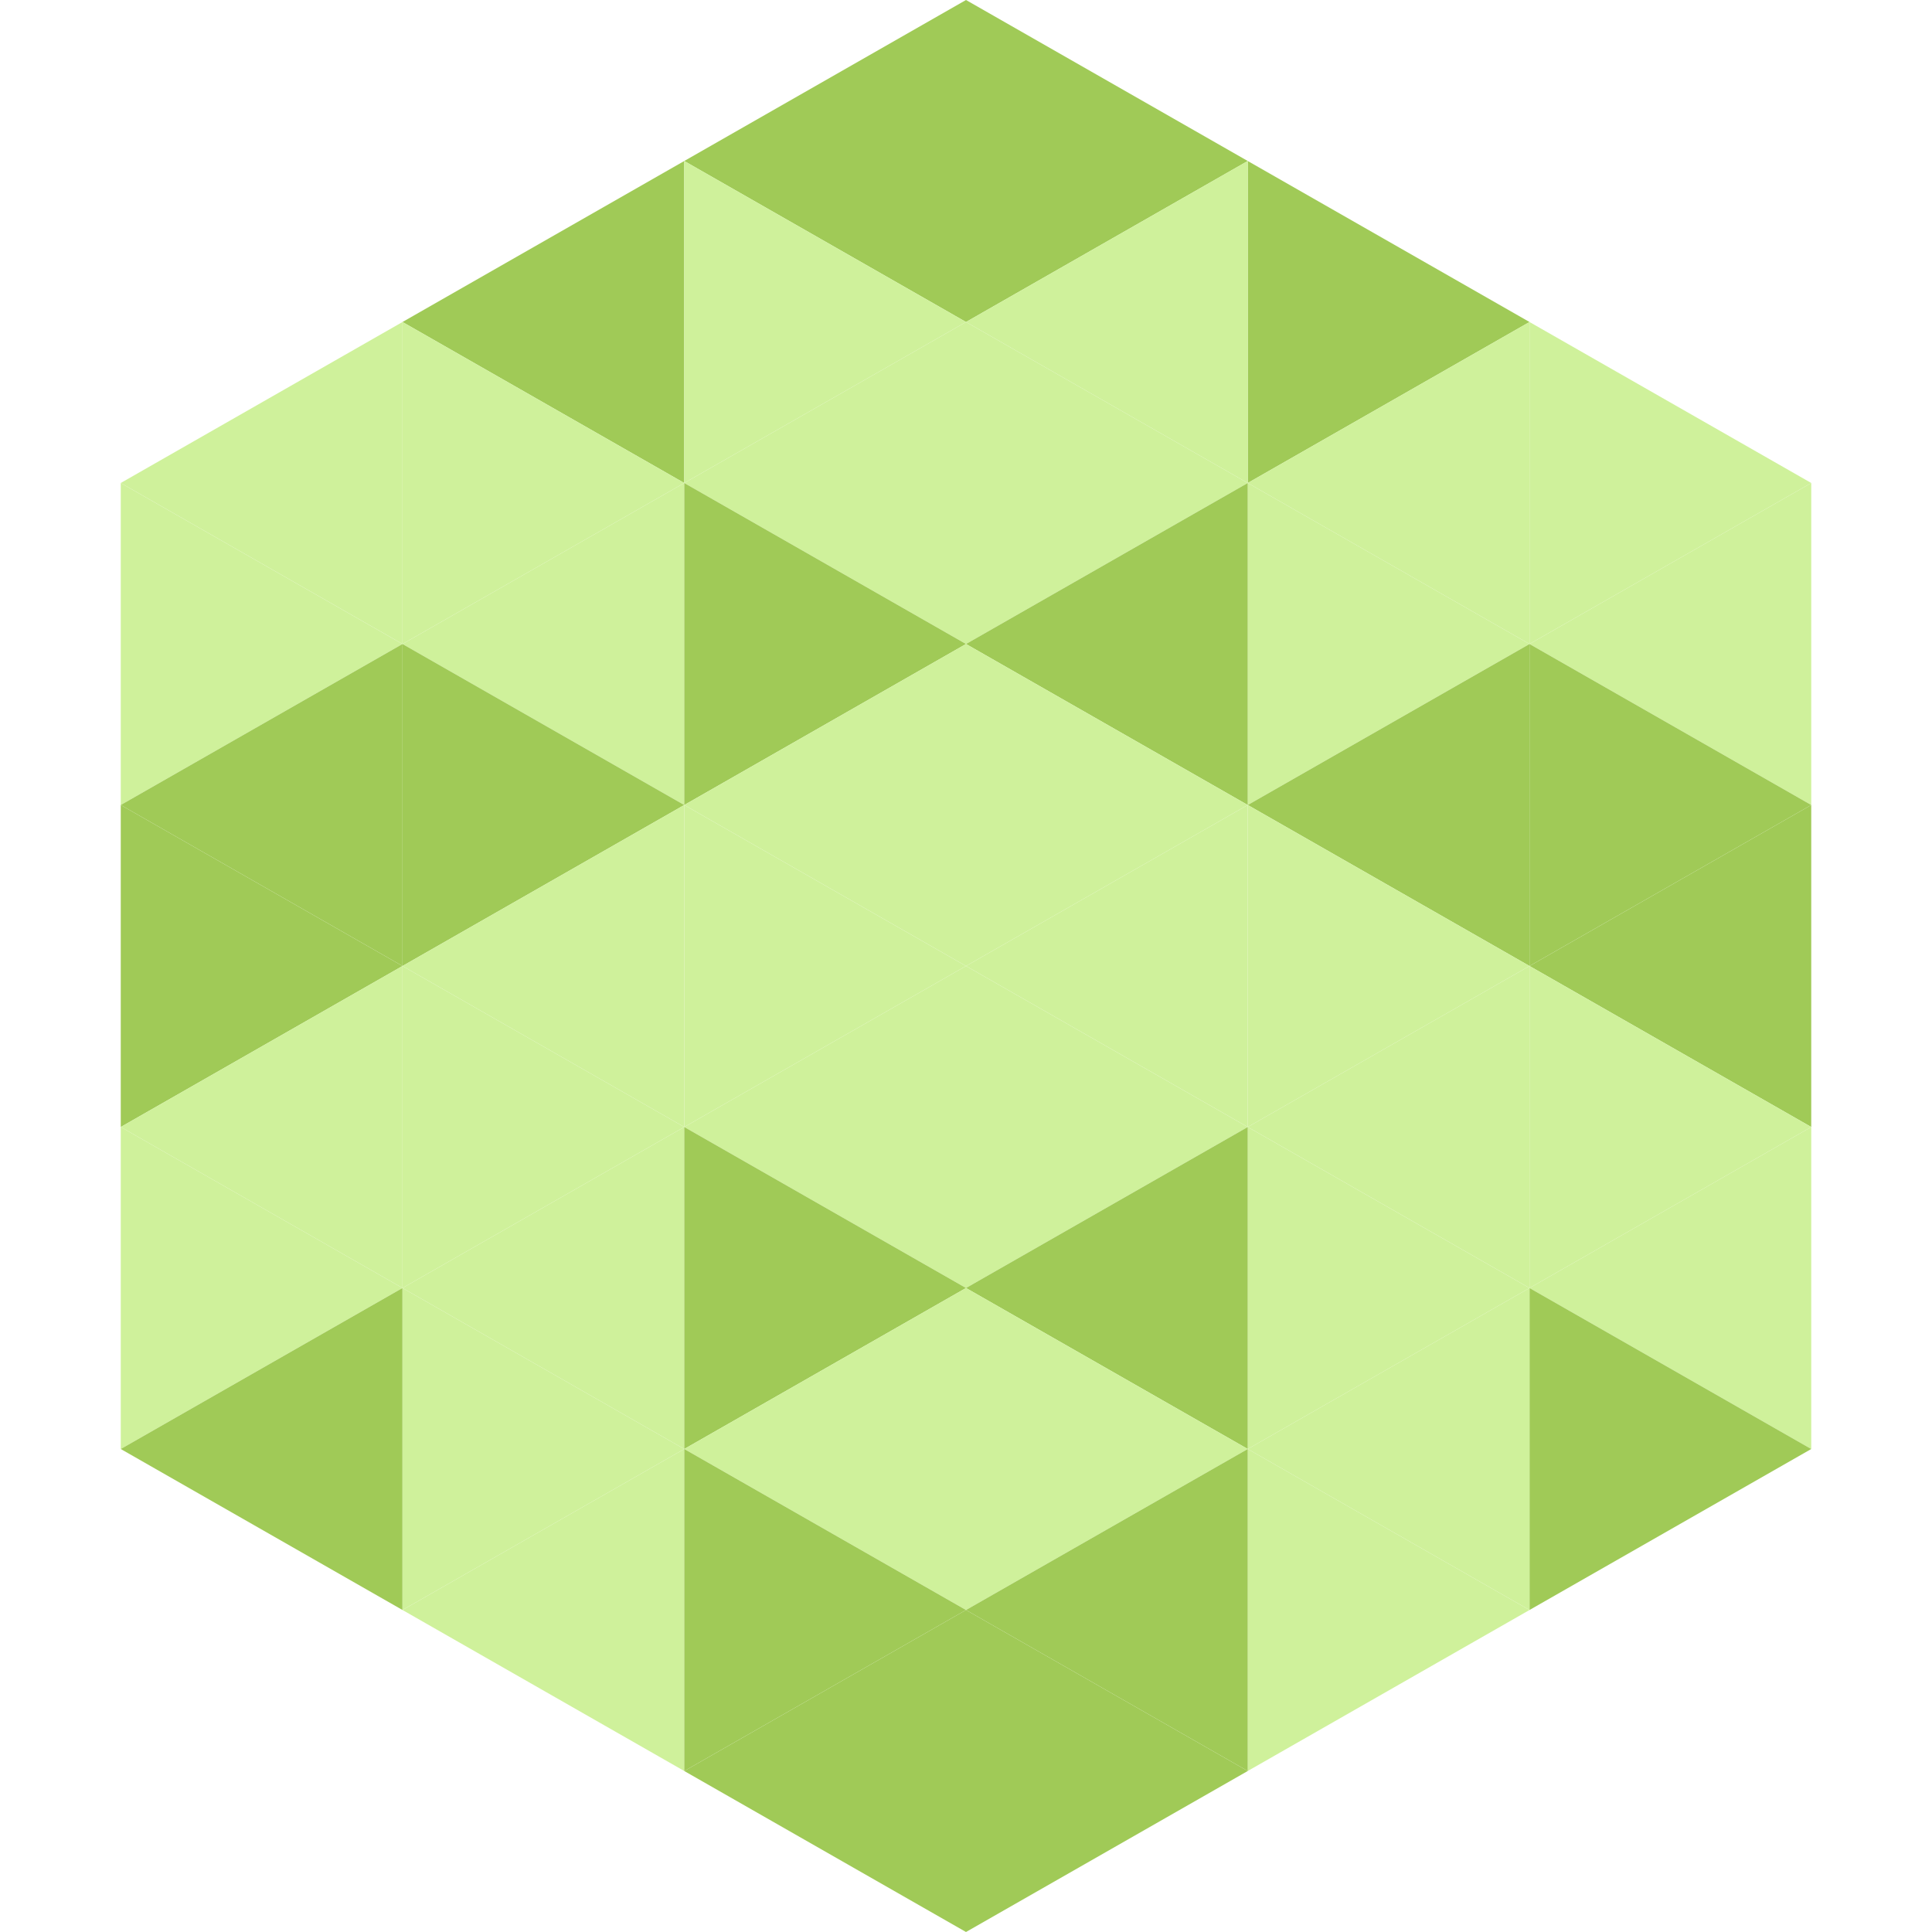 <?xml version="1.0"?>
<!-- Generated by SVGo -->
<svg width="240" height="240"
     xmlns="http://www.w3.org/2000/svg"
     xmlns:xlink="http://www.w3.org/1999/xlink">
<polygon points="50,40 15,60 50,80" style="fill:rgb(207,241,155)" />
<polygon points="190,40 225,60 190,80" style="fill:rgb(207,241,155)" />
<polygon points="15,60 50,80 15,100" style="fill:rgb(207,241,155)" />
<polygon points="225,60 190,80 225,100" style="fill:rgb(207,241,155)" />
<polygon points="50,80 15,100 50,120" style="fill:rgb(160,202,87)" />
<polygon points="190,80 225,100 190,120" style="fill:rgb(160,202,87)" />
<polygon points="15,100 50,120 15,140" style="fill:rgb(160,202,87)" />
<polygon points="225,100 190,120 225,140" style="fill:rgb(160,202,87)" />
<polygon points="50,120 15,140 50,160" style="fill:rgb(207,241,155)" />
<polygon points="190,120 225,140 190,160" style="fill:rgb(207,241,155)" />
<polygon points="15,140 50,160 15,180" style="fill:rgb(207,241,155)" />
<polygon points="225,140 190,160 225,180" style="fill:rgb(207,241,155)" />
<polygon points="50,160 15,180 50,200" style="fill:rgb(160,202,87)" />
<polygon points="190,160 225,180 190,200" style="fill:rgb(160,202,87)" />
<polygon points="15,180 50,200 15,220" style="fill:rgb(255,255,255); fill-opacity:0" />
<polygon points="225,180 190,200 225,220" style="fill:rgb(255,255,255); fill-opacity:0" />
<polygon points="50,0 85,20 50,40" style="fill:rgb(255,255,255); fill-opacity:0" />
<polygon points="190,0 155,20 190,40" style="fill:rgb(255,255,255); fill-opacity:0" />
<polygon points="85,20 50,40 85,60" style="fill:rgb(160,202,87)" />
<polygon points="155,20 190,40 155,60" style="fill:rgb(160,202,87)" />
<polygon points="50,40 85,60 50,80" style="fill:rgb(207,241,155)" />
<polygon points="190,40 155,60 190,80" style="fill:rgb(207,241,155)" />
<polygon points="85,60 50,80 85,100" style="fill:rgb(207,241,155)" />
<polygon points="155,60 190,80 155,100" style="fill:rgb(207,241,155)" />
<polygon points="50,80 85,100 50,120" style="fill:rgb(160,202,87)" />
<polygon points="190,80 155,100 190,120" style="fill:rgb(160,202,87)" />
<polygon points="85,100 50,120 85,140" style="fill:rgb(207,241,155)" />
<polygon points="155,100 190,120 155,140" style="fill:rgb(207,241,155)" />
<polygon points="50,120 85,140 50,160" style="fill:rgb(207,241,155)" />
<polygon points="190,120 155,140 190,160" style="fill:rgb(207,241,155)" />
<polygon points="85,140 50,160 85,180" style="fill:rgb(207,241,155)" />
<polygon points="155,140 190,160 155,180" style="fill:rgb(207,241,155)" />
<polygon points="50,160 85,180 50,200" style="fill:rgb(207,241,155)" />
<polygon points="190,160 155,180 190,200" style="fill:rgb(207,241,155)" />
<polygon points="85,180 50,200 85,220" style="fill:rgb(207,241,155)" />
<polygon points="155,180 190,200 155,220" style="fill:rgb(207,241,155)" />
<polygon points="120,0 85,20 120,40" style="fill:rgb(160,202,87)" />
<polygon points="120,0 155,20 120,40" style="fill:rgb(160,202,87)" />
<polygon points="85,20 120,40 85,60" style="fill:rgb(207,241,155)" />
<polygon points="155,20 120,40 155,60" style="fill:rgb(207,241,155)" />
<polygon points="120,40 85,60 120,80" style="fill:rgb(207,241,155)" />
<polygon points="120,40 155,60 120,80" style="fill:rgb(207,241,155)" />
<polygon points="85,60 120,80 85,100" style="fill:rgb(160,202,87)" />
<polygon points="155,60 120,80 155,100" style="fill:rgb(160,202,87)" />
<polygon points="120,80 85,100 120,120" style="fill:rgb(207,241,155)" />
<polygon points="120,80 155,100 120,120" style="fill:rgb(207,241,155)" />
<polygon points="85,100 120,120 85,140" style="fill:rgb(207,241,155)" />
<polygon points="155,100 120,120 155,140" style="fill:rgb(207,241,155)" />
<polygon points="120,120 85,140 120,160" style="fill:rgb(207,241,155)" />
<polygon points="120,120 155,140 120,160" style="fill:rgb(207,241,155)" />
<polygon points="85,140 120,160 85,180" style="fill:rgb(160,202,87)" />
<polygon points="155,140 120,160 155,180" style="fill:rgb(160,202,87)" />
<polygon points="120,160 85,180 120,200" style="fill:rgb(207,241,155)" />
<polygon points="120,160 155,180 120,200" style="fill:rgb(207,241,155)" />
<polygon points="85,180 120,200 85,220" style="fill:rgb(160,202,87)" />
<polygon points="155,180 120,200 155,220" style="fill:rgb(160,202,87)" />
<polygon points="120,200 85,220 120,240" style="fill:rgb(160,202,87)" />
<polygon points="120,200 155,220 120,240" style="fill:rgb(160,202,87)" />
<polygon points="85,220 120,240 85,260" style="fill:rgb(255,255,255); fill-opacity:0" />
<polygon points="155,220 120,240 155,260" style="fill:rgb(255,255,255); fill-opacity:0" />
</svg>
